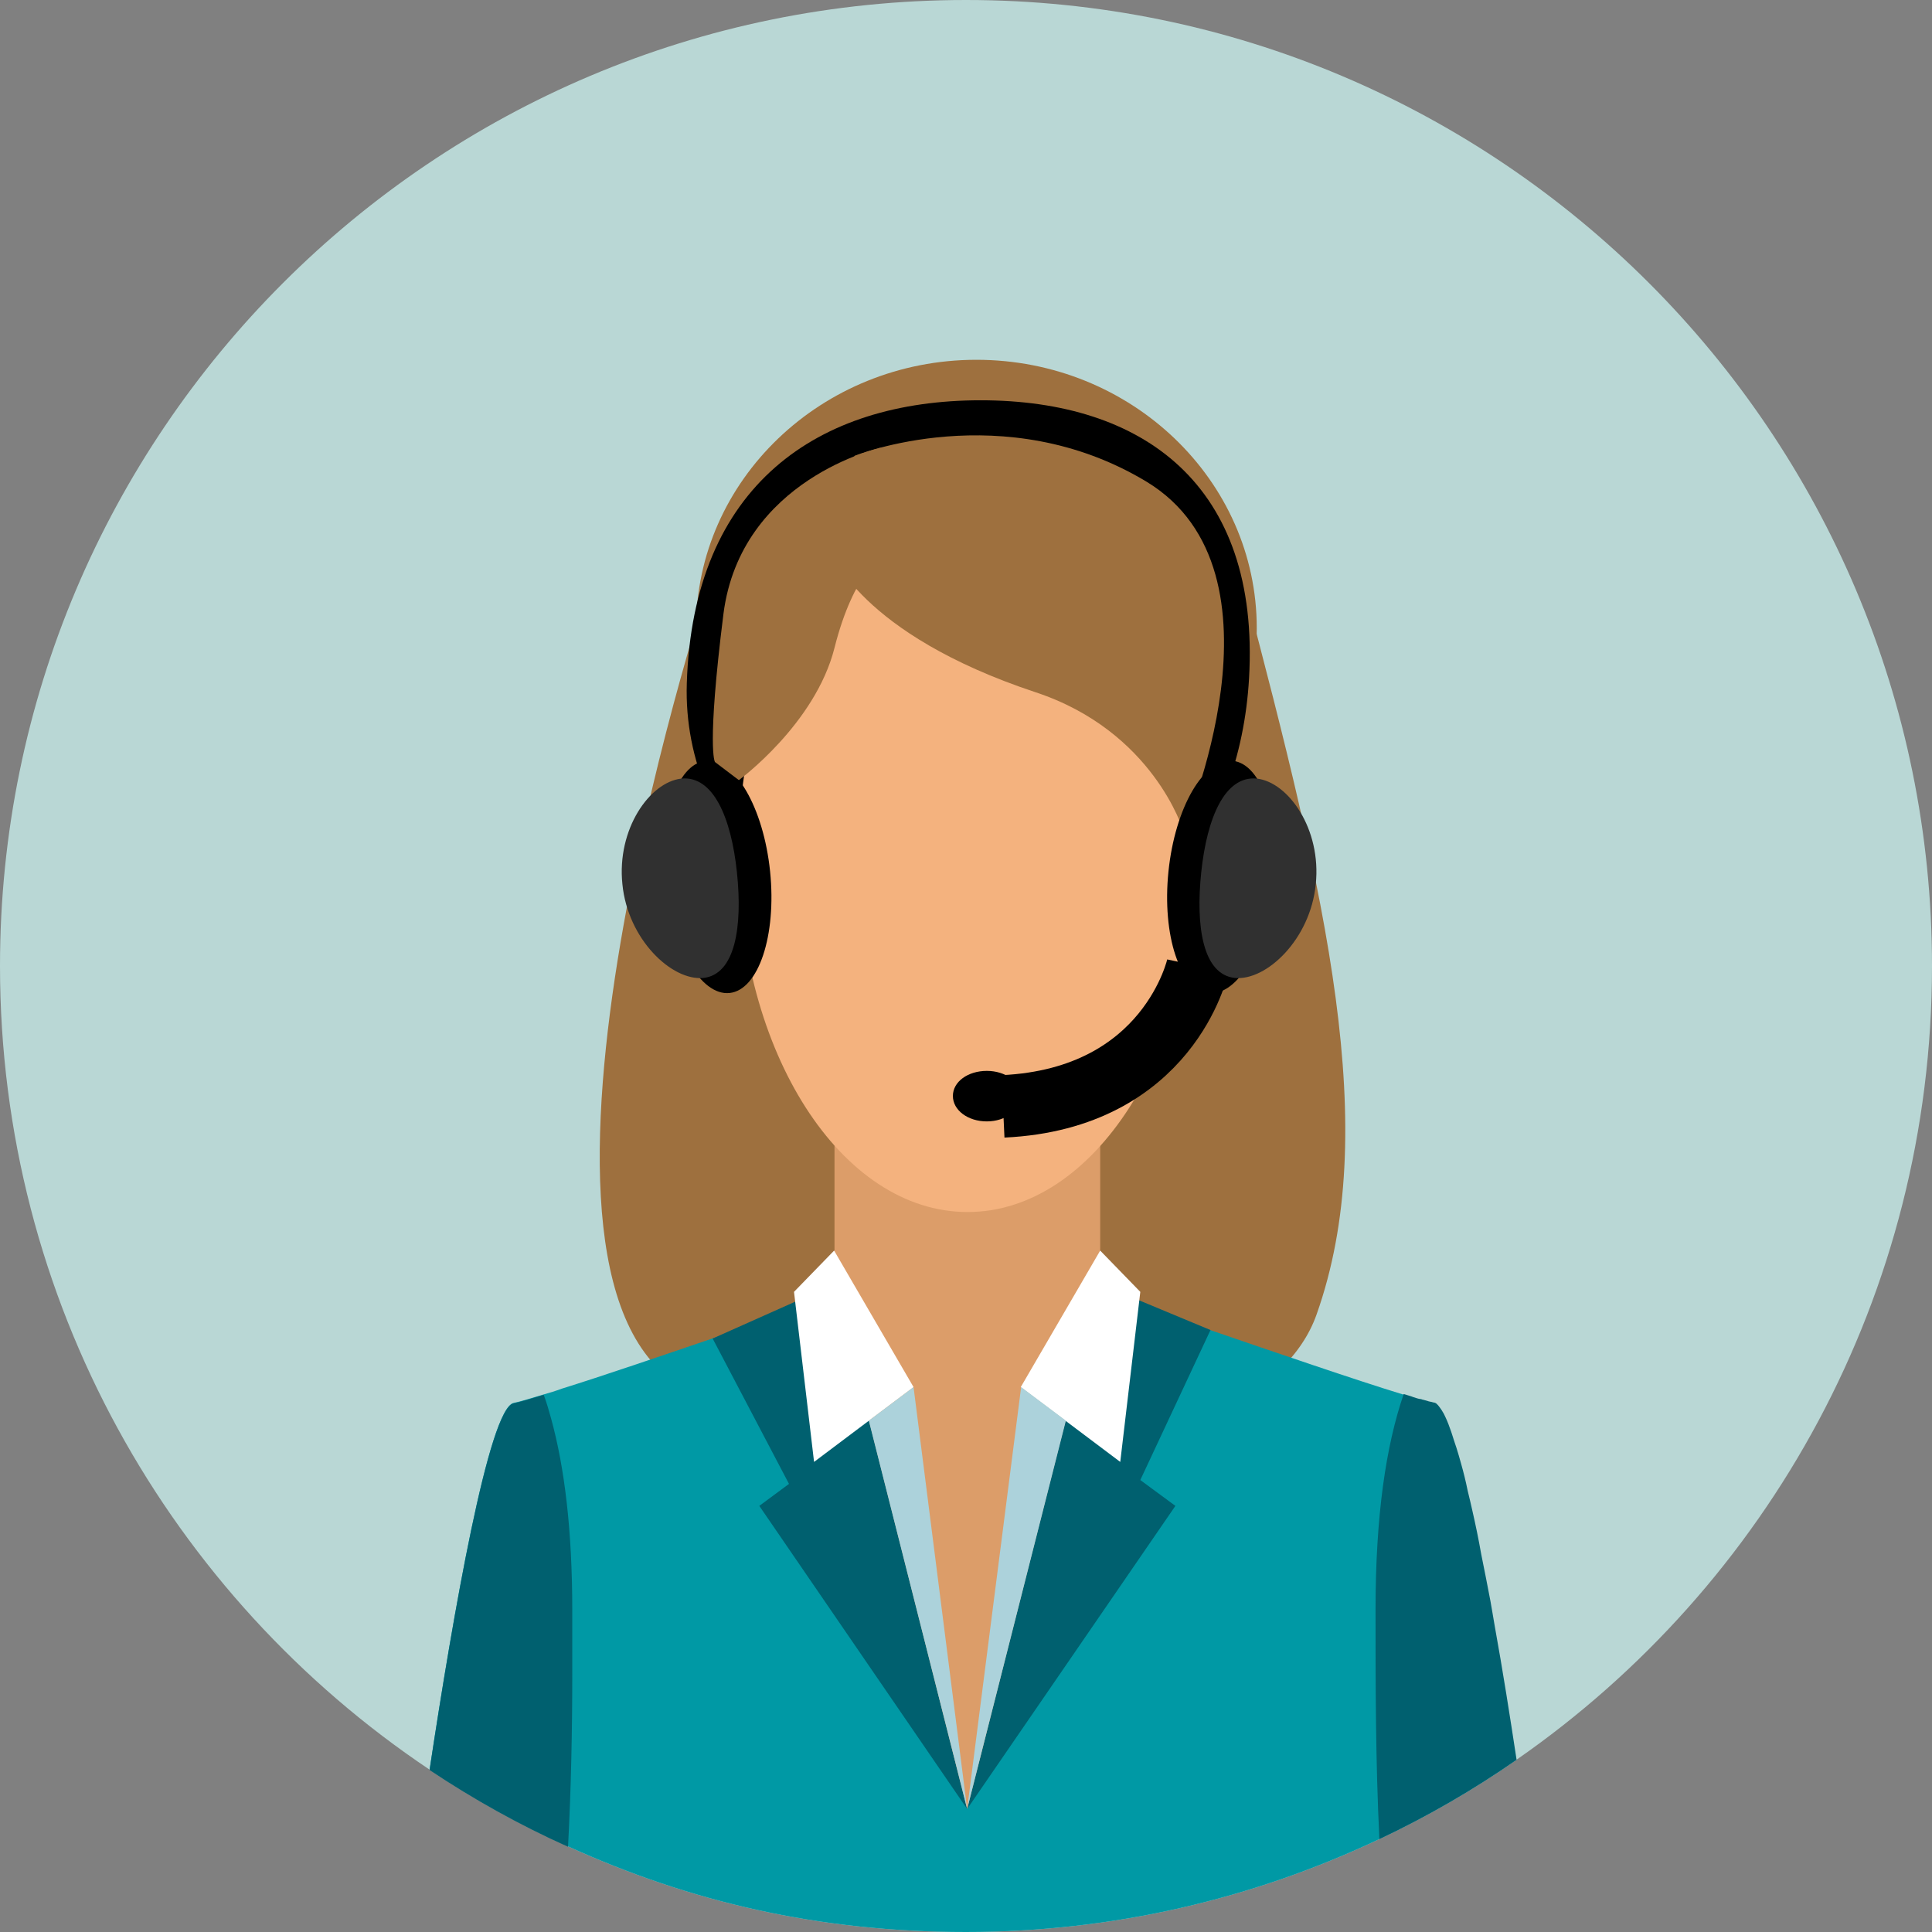 <?xml version="1.0" encoding="UTF-8"?>
<svg id="_レイヤー_2" data-name="レイヤー 2" xmlns="http://www.w3.org/2000/svg" viewBox="0 0 50.1 50.1">
  <rect x="0" y="0" width="50.1" height="50.1" fill="#808080" stroke="none"/>
  <defs>
    <style>
      .cls-1 {
        fill: none;
        stroke: #000;
        stroke-miterlimit: 10;
        stroke-width: 1.62px;
      }

      .cls-2 {
        fill: #f4b27e;
      }

      .cls-3 {
        fill: #00606f;
      }

      .cls-4 {
        fill: #fff;
      }

      .cls-5 {
        fill: #0099a5;
      }

      .cls-6 {
        fill: #9e703e;
      }

      .cls-7 {
        fill: #303030;
      }

      .cls-8 {
        fill: #b9d7d5;
      }

      .cls-9 {
        fill: #acd2db;
      }

      .cls-10 {
        fill: #dc9d69;
      }
    </style>
  </defs>
  <g id="_デザイン" data-name="デザイン">
    <g>
      <path class="cls-8" d="M50.1,25.05c0,8.53-4.26,16.06-10.77,20.58-1.12,.78-2.31,1.47-3.56,2.06-3.25,1.54-6.88,2.41-10.72,2.41s-7.17-.79-10.32-2.22c-1.25-.56-2.45-1.23-3.59-1.99C4.43,41.4,0,33.74,0,25.05,0,11.22,11.22,0,25.05,0s25.05,11.22,25.05,25.05Z"/>
      <path class="cls-6" d="M18.47,14.84s-5.78,17.45-1.07,20.93c4.71,3.47,15.23,2.59,16.74-1.68,1.69-4.77,.27-10.77-1.9-18.97-2.17-8.21-13.78-.28-13.78-.28Z"/>
      <path class="cls-5" d="M39.33,45.63c-1.12,.78-2.31,1.47-3.56,2.06-3.25,1.54-6.88,2.41-10.72,2.41s-7.17-.79-10.32-2.22c-1.25-.56-2.45-1.23-3.59-1.99,.61-4.04,1.54-9.38,2.18-9.51,.15-.03,.42-.11,.78-.22,.14-.04,.31-.09,.47-.15,1.06-.33,2.55-.84,3.9-1.3,.83-.29,1.59-.55,2.17-.75,.6-.21,.99-.35,.99-.35h7.23s.25,.09,.66,.23c.46,.16,1.12,.39,1.86,.65h0c1.69,.58,3.82,1.31,5,1.67,.09,.03,.18,.05,.25,.08,.06,.02,.12,.04,.18,.05,.02,0,.03,0,.04,.01,.07,.02,.13,.03,.18,.05,.05,.01,.1,.02,.13,.03,.05,0,.1,.05,.15,.12,.04,.05,.07,.1,.11,.17,.05,.1,.11,.23,.16,.38,.04,.1,.07,.21,.11,.33,.02,.06,.04,.12,.06,.18,.04,.13,.07,.26,.12,.41,.06,.21,.12,.45,.17,.7,.04,.16,.08,.33,.12,.51,.08,.35,.16,.73,.23,1.13,.04,.2,.08,.4,.12,.6,.04,.21,.08,.41,.12,.62,.04,.21,.07,.42,.11,.64,.21,1.16,.4,2.37,.57,3.49Z"/>
      <path class="cls-6" d="M32.59,16.29c0,3.84-3.26,6.96-7.27,6.96s-7.27-3.12-7.27-6.96,3.26-6.96,7.27-6.96,7.27,3.12,7.27,6.96Z"/>
      <path d="M32.39,17.59c-.23,4.04-2.75,7.46-6.96,7.46s-7.75-3.29-7.62-7.33c.16-5.15,3.41-7.34,7.62-7.34s7.25,2.19,6.96,7.21Z"/>
      <polygon class="cls-10" points="21.64 28.8 21.64 36.43 25.08 46.91 28.53 36.59 28.53 27.3 21.64 28.8"/>
      <path class="cls-2" d="M31.03,22.16c0,5.12-2.66,9.27-5.94,9.27s-5.94-4.15-5.94-9.27,2.66-9.27,5.94-9.27,5.94,4.15,5.94,9.27Z"/>
      <path class="cls-6" d="M21.55,14.3s.72,2.13,5.3,3.65c3.06,1.01,3.83,3.58,3.83,3.58,0,0,2.93-6.69-.95-9.04-3.7-2.23-7.57-.67-7.57-.67l-.6,2.48Z"/>
      <path d="M19.97,22.6c.17,1.66-.3,3.07-1.05,3.15-.75,.08-1.5-1.21-1.67-2.87-.17-1.66,.3-3.07,1.05-3.15,.75-.08,1.5,1.21,1.67,2.87Z"/>
      <path d="M30.3,22.6c-.17,1.66,.3,3.07,1.05,3.15,.75,.08,1.5-1.21,1.67-2.87,.17-1.66-.3-3.07-1.05-3.15-.75-.08-1.5,1.21-1.67,2.87Z"/>
      <polygon class="cls-3" points="25.08 46.91 21.64 33.3 18.48 34.71 20.46 38.48 19.69 39.05 25.08 46.91"/>
      <polygon class="cls-3" points="25.08 46.91 28.53 33.3 31.39 34.49 29.57 38.38 30.48 39.05 25.08 46.91"/>
      <path class="cls-3" d="M14.84,41.75c0,.53,0,1.08,0,1.64,0,1.47-.03,3-.11,4.5-1.25-.56-2.45-1.23-3.59-1.99,.61-4.04,1.54-9.38,2.18-9.51,.15-.03,.42-.11,.78-.22,.07,.19,.13,.39,.19,.61,.35,1.27,.55,2.9,.55,4.98Z"/>
      <path class="cls-3" d="M39.33,45.63c-1.12,.78-2.31,1.47-3.56,2.06-.1-2-.1-4.06-.1-5.95,0-2.43,.27-4.25,.73-5.59,.09,.03,.18,.05,.25,.08,.06,.02,.12,.04,.18,.05,.02,0,.03,0,.04,.01,.07,.02,.13,.03,.18,.05,.05,.01,.1,.02,.13,.03,.05,0,.1,.05,.15,.12,.04,.05,.07,.1,.11,.17,.05,.1,.11,.23,.16,.38,.04,.1,.07,.21,.11,.33,.02,.06,.04,.12,.06,.18,.04,.13,.08,.26,.12,.41,.06,.21,.12,.45,.17,.7,.04,.16,.08,.33,.12,.51,.08,.35,.16,.73,.23,1.13,.04,.2,.08,.4,.12,.6,.04,.21,.08,.41,.12,.62,.04,.21,.07,.42,.11,.64,.21,1.16,.4,2.37,.57,3.49Z"/>
      <path class="cls-1" d="M31.06,25.05s-.74,3.44-5.05,3.64"/>
      <path d="M26.47,28.42c0,.36-.39,.66-.88,.66s-.88-.29-.88-.66,.39-.65,.88-.65,.88,.29,.88,.65Z"/>
      <polygon class="cls-4" points="28.53 32.43 29.57 33.5 29.05 37.91 26.47 35.97 28.53 32.43"/>
      <polygon class="cls-4" points="21.63 32.43 20.59 33.5 21.11 37.91 23.69 35.97 21.63 32.43"/>
      <polygon class="cls-9" points="25.08 46.91 23.69 35.97 22.53 36.84 25.08 46.91"/>
      <polygon class="cls-9" points="25.08 46.91 26.48 35.97 27.64 36.84 25.08 46.91"/>
      <path class="cls-6" d="M19.16,20.23s1.98-1.45,2.48-3.43c.5-1.99,1.3-2.46,1.3-2.46l-.1-2.73s-3.63,.8-4.08,4.31c-.44,3.51-.22,3.84-.22,3.84l.62,.47Z"/>
      <path class="cls-7" d="M19.11,22.62c.15,1.43-.05,2.65-.87,2.74-.82,.08-1.96-1-2.1-2.43-.15-1.43,.71-2.65,1.53-2.74,.82-.08,1.29,1,1.44,2.43Z"/>
      <path class="cls-7" d="M31.15,22.62c-.15,1.43,.05,2.65,.87,2.74,.82,.08,1.96-1,2.1-2.43,.15-1.43-.71-2.65-1.53-2.74-.82-.08-1.29,1-1.44,2.43Z"/>
    </g>
  </g>
</svg>